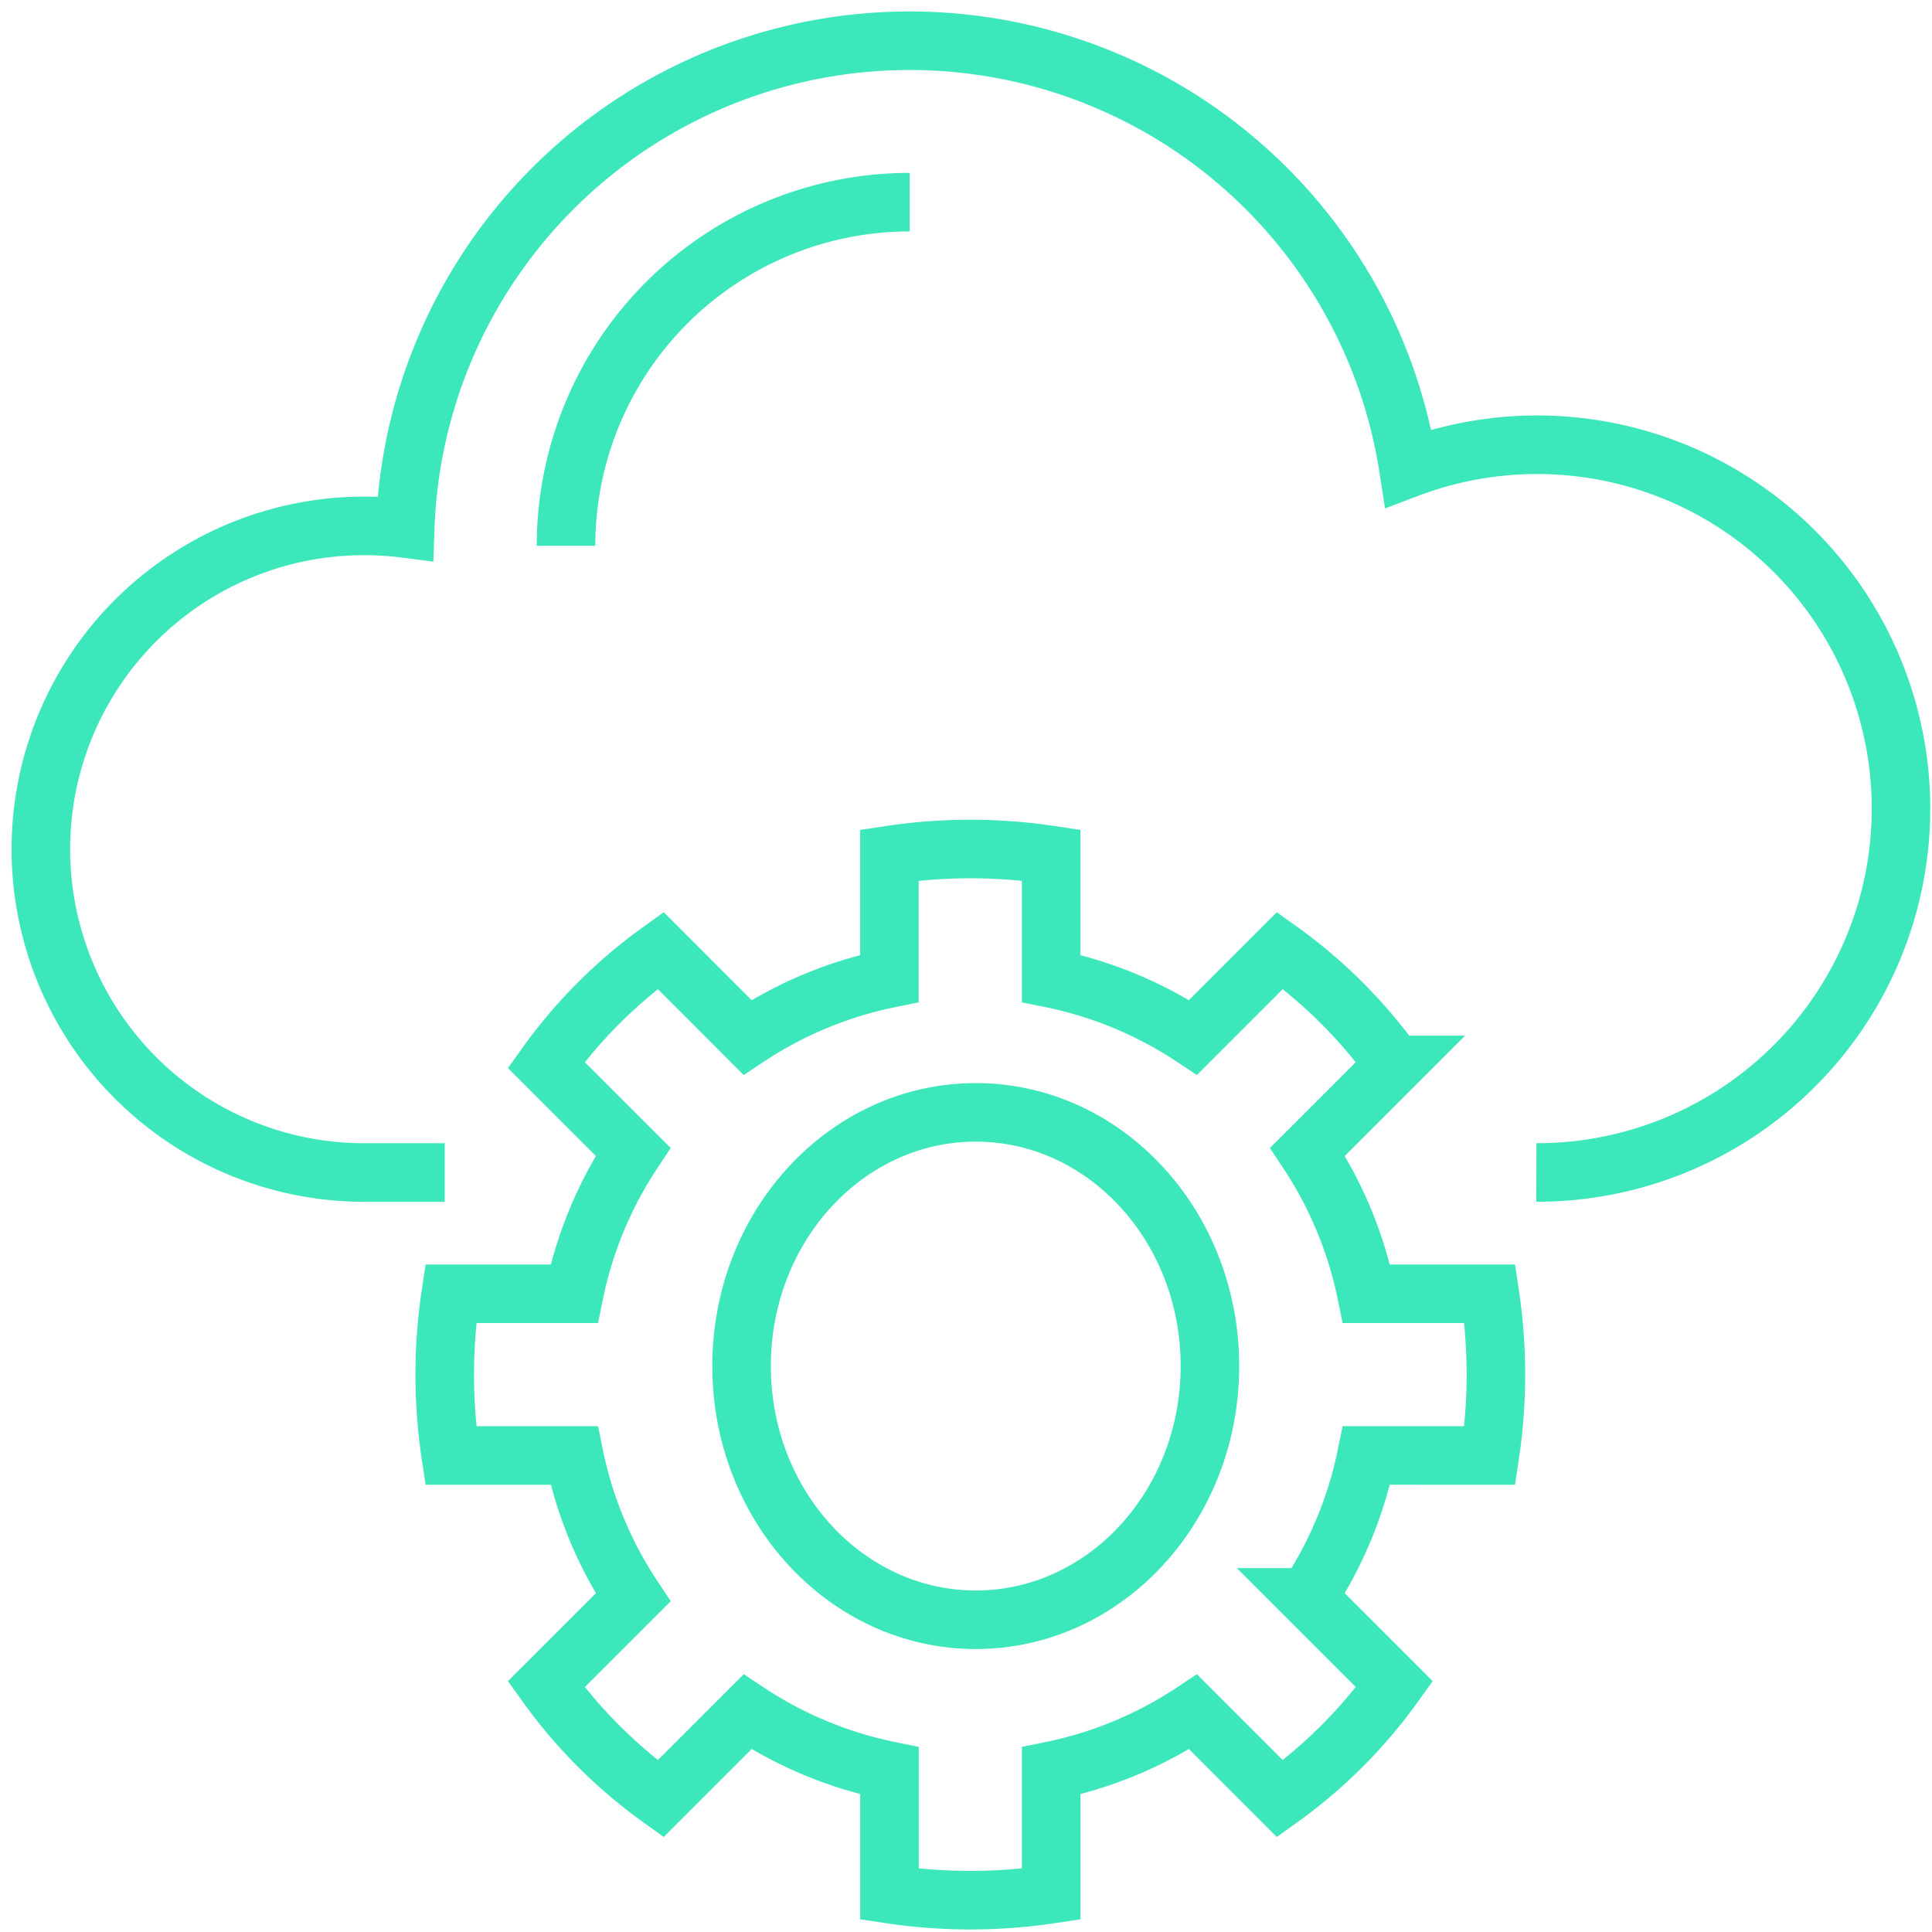 <?xml version="1.0" encoding="UTF-8"?> <svg xmlns="http://www.w3.org/2000/svg" xmlns:xlink="http://www.w3.org/1999/xlink" id="Group_1366" data-name="Group 1366" width="99" height="99" viewBox="0 0 99 99"><defs><clipPath id="clip-path"><rect id="Rectangle_286" data-name="Rectangle 286" width="99" height="99" fill="none" stroke="#3de7bc" stroke-width="3"></rect></clipPath></defs><g id="Group_1365" data-name="Group 1365" clip-path="url(#clip-path)"><path id="Path_3684" data-name="Path 3684" d="M77.653,59.008A18.645,18.645,0,1,0,71.1,22.923,25.864,25.864,0,0,0,19.691,26.01a16.567,16.567,0,1,0-2.117,33h4.143" transform="translate(1.072 1.072)" fill="none" stroke="#3de7bc" stroke-miterlimit="10" stroke-width="3"></path><path id="Path_3685" data-name="Path 3685" d="M14,22.609A17.611,17.611,0,0,1,31.609,5" transform="translate(15.004 5.359)" fill="none" stroke="#3de7bc" stroke-miterlimit="10" stroke-width="3"></path><path id="Path_3686" data-name="Path 3686" d="M64.553,52.076a27.778,27.778,0,0,0,0-8.287H58.233a20.607,20.607,0,0,0-3.021-7.274l4.452-4.452A25.4,25.4,0,0,0,53.8,26.2l-4.452,4.452a20.569,20.569,0,0,0-7.274-3.021V21.311a27.778,27.778,0,0,0-8.287,0v6.321a20.569,20.569,0,0,0-7.274,3.021L22.063,26.2A25.4,25.4,0,0,0,16.2,32.063l4.452,4.452a20.569,20.569,0,0,0-3.021,7.274H11.311a27.778,27.778,0,0,0,0,8.287h6.321a20.569,20.569,0,0,0,3.021,7.274L16.2,63.8a25.4,25.4,0,0,0,5.863,5.863l4.452-4.452a20.569,20.569,0,0,0,7.274,3.021v6.321a27.778,27.778,0,0,0,8.287,0V68.233a20.569,20.569,0,0,0,7.274-3.021L53.8,69.664A25.4,25.4,0,0,0,59.664,63.8l-4.452-4.452a20.607,20.607,0,0,0,3.021-7.274Z" transform="translate(11.789 22.506)" fill="none" stroke="#3de7bc" stroke-miterlimit="10" stroke-width="3"></path><ellipse id="Ellipse_321" data-name="Ellipse 321" cx="12" cy="13" rx="12" ry="13" transform="translate(38 57)" fill="none" stroke="#3de7bc" stroke-miterlimit="10" stroke-width="3"></ellipse></g></svg> 